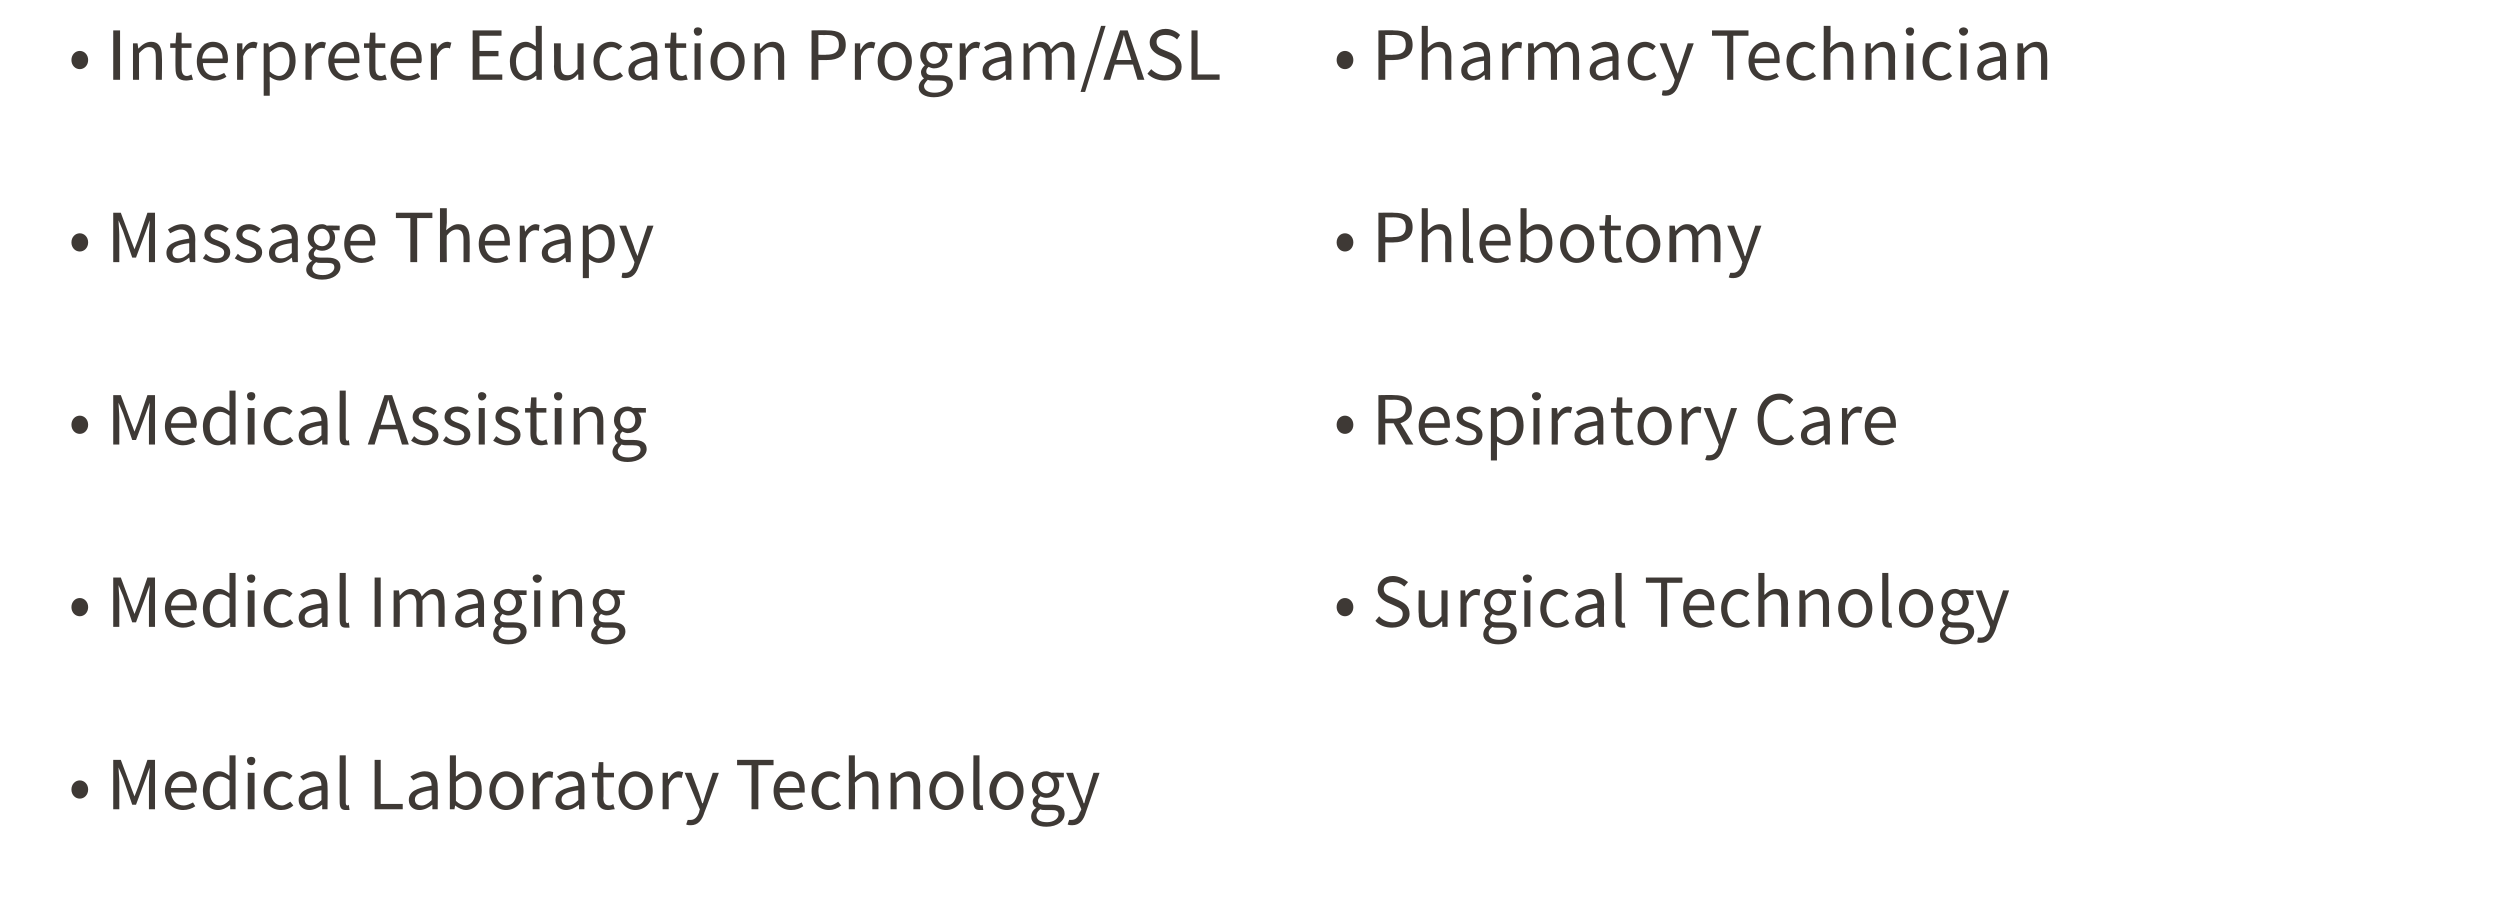 <?xml version="1.0" standalone="no"?><!DOCTYPE svg PUBLIC "-//W3C//DTD SVG 1.1//EN" "http://www.w3.org/Graphics/SVG/1.1/DTD/svg11.dtd"><svg xmlns="http://www.w3.org/2000/svg" version="1.1" width="329px" height="118.5px" viewBox="0 -3 329 118.5" style="top:-3px"><desc>• Interpreter Education Program/ASL • Massage Therapy • Medical Assisting • Medical Imaging • Medical Laboratory Tech...</desc><defs/><g id="Group2235"><path d="m175.9 76.9c0-.7.5-1.2 1.1-1.2c.6 0 1.1.5 1.1 1.2c0 .7-.5 1.2-1.1 1.2c-.6 0-1.1-.5-1.1-1.2zm5.6 1.2c.4.5 1.1.8 1.8.8c.8 0 1.3-.4 1.3-1.1c0-.6-.4-.8-1.1-1.1l-.9-.4c-.6-.3-1.3-.8-1.3-1.7c0-1 .8-1.8 2-1.8c.8 0 1.5.4 2 .8l-.5.6c-.4-.4-.9-.6-1.5-.6c-.7 0-1.2.3-1.2.9c0 .7.6.9 1.1 1.1l.9.4c.8.4 1.4.8 1.4 1.8c0 1-.9 1.8-2.3 1.8c-.9 0-1.7-.3-2.2-.9l.5-.6zm5.2-3.4h.8s-.02 2.93 0 2.9c0 .9.2 1.3.9 1.3c.5 0 .8-.2 1.3-.8c-.01.01 0-3.4 0-3.4h.8v4.8h-.7v-.7s-.06-.04-.1 0c-.4.5-.9.8-1.6.8c-1 0-1.4-.6-1.4-1.9c-.05.04 0-3 0-3zm5.5 0h.6l.1.8s.04.04 0 0c.4-.6.9-1 1.4-1c.2 0 .4.1.5.1l-.1.8c-.2-.1-.3-.1-.5-.1c-.4 0-.9.3-1.2 1.1c-.02 0 0 3.1 0 3.1h-.8v-4.8zm5.1 6.5c.9 0 1.5-.5 1.5-1c0-.5-.3-.6-1-.6h-.8c-.2 0-.4 0-.6-.1c-.4.3-.5.6-.5.8c0 .6.5.9 1.4.9zm-1.4-1.9c-.3-.1-.5-.4-.5-.8c0-.4.3-.7.6-.9c-.4-.3-.7-.7-.7-1.3c0-1.1.9-1.8 1.9-1.8c.2 0 .5.1.7.2c-.04-.04 1.6 0 1.6 0v.6h-1c.3.2.4.6.4 1c0 1-.7 1.7-1.7 1.7c-.3 0-.5-.1-.8-.2c-.1.2-.3.3-.3.6c0 .3.2.5.9.5h.9c1.2 0 1.7.4 1.7 1.2c0 .9-.9 1.7-2.4 1.7c-1.2 0-2-.5-2-1.3c0-.5.2-.9.7-1.2zm2.3-3c0-.7-.5-1.2-1-1.2c-.6 0-1.1.5-1.1 1.2c0 .7.5 1.1 1.1 1.1c.5 0 1-.4 1-1.1zm2.2-3.2c0-.3.3-.5.6-.5c.3 0 .6.2.6.5c0 .3-.3.6-.6.6c-.3 0-.6-.3-.6-.6zm.2 1.6h.8v4.8h-.8v-4.8zm4.4-.2c.6 0 1.1.3 1.4.6l-.4.5c-.3-.2-.6-.4-1-.4c-.8 0-1.5.8-1.5 1.9c0 1.1.6 1.9 1.5 1.9c.5 0 .9-.3 1.2-.5l.3.5c-.4.4-1 .6-1.6.6c-1.2 0-2.2-.9-2.2-2.5c0-1.6 1.1-2.6 2.3-2.6zm5.2 1.9c0-.6-.2-1.2-1-1.2c-.5 0-1 .3-1.4.5l-.3-.5c.4-.3 1.1-.7 1.9-.7c1.2 0 1.7.8 1.7 2c-.04.04 0 3 0 3h-.7l-.1-.6s-.01.04 0 0c-.5.4-1 .7-1.6.7c-.8 0-1.4-.5-1.4-1.3c0-1.1.9-1.6 2.9-1.9zm-1.3 2.6c.5 0 .9-.2 1.3-.7V77c-1.6.2-2.1.6-2.1 1.2c0 .6.3.8.8.8zm3.7-6.6h.8s.03 6.2 0 6.2c0 .3.1.4.3.4l.1-.1l.1.7h-.4c-.6 0-.9-.3-.9-1.1c.01.04 0-6.1 0-6.1zm6 1.3h-2v-.7h4.8v.7h-2v5.8h-.8v-5.8zm5 .8c1.3 0 2 .9 2 2.3v.5h-3.3c0 1 .7 1.7 1.6 1.7c.5 0 .8-.2 1.2-.4l.3.5c-.4.3-.9.5-1.6.5c-1.3 0-2.3-.9-2.3-2.5c0-1.6 1-2.6 2.1-2.6zm1.3 2.2c0-1-.5-1.5-1.2-1.5c-.7 0-1.3.5-1.4 1.5h2.6zm3.9-2.2c.6 0 1.1.3 1.4.6l-.4.5c-.3-.2-.6-.4-1-.4c-.9 0-1.5.8-1.5 1.9c0 1.1.6 1.9 1.5 1.9c.5 0 .9-.3 1.1-.5l.4.5c-.4.4-1 .6-1.6.6c-1.3 0-2.2-.9-2.2-2.5c0-1.6 1-2.6 2.3-2.6zm2.6-2.1h.8v1.9s-.03 1.04 0 1c.4-.4.9-.8 1.6-.8c1 0 1.5.7 1.5 1.9c-.03.04 0 3.1 0 3.1h-.9s.05-2.95 0-3c0-.9-.2-1.3-.9-1.3c-.5 0-.8.3-1.3.8v3.5h-.8v-7.1zm5.4 2.3h.7l.1.7s0-.04 0 0c.5-.5 1-.9 1.6-.9c1 0 1.5.7 1.5 1.9v3.1h-.8v-3c0-.9-.3-1.3-.9-1.3c-.5 0-.9.3-1.4.8c.04 0 0 3.5 0 3.5h-.8v-4.8zm7.4-.2c1.2 0 2.2 1 2.2 2.6c0 1.6-1 2.5-2.2 2.5c-1.2 0-2.3-.9-2.3-2.5c0-1.6 1.1-2.6 2.3-2.6zm0 4.5c.8 0 1.4-.8 1.4-1.9c0-1.1-.6-1.9-1.4-1.9c-.9 0-1.4.8-1.4 1.9c0 1.1.5 1.9 1.4 1.9zm3.5-6.6h.8s.03 6.2 0 6.2c0 .3.1.4.3.4l.1-.1l.1.7h-.4c-.6 0-.9-.3-.9-1.1c.01.04 0-6.1 0-6.1zm4.4 2.1c1.2 0 2.3 1 2.3 2.6c0 1.6-1.1 2.5-2.3 2.5c-1.1 0-2.2-.9-2.2-2.5c0-1.6 1.1-2.6 2.2-2.6zm0 4.5c.9 0 1.4-.8 1.4-1.9c0-1.1-.5-1.9-1.4-1.9c-.8 0-1.4.8-1.4 1.9c0 1.1.6 1.9 1.4 1.9zm5.3 2.2c1 0 1.6-.5 1.6-1c0-.5-.4-.6-1-.6h-.8c-.2 0-.5 0-.7-.1c-.3.3-.5.6-.5.8c0 .6.6.9 1.4.9zm-1.4-1.9c-.2-.1-.4-.4-.4-.8c0-.4.3-.7.5-.9c-.3-.3-.6-.7-.6-1.3c0-1.1.8-1.8 1.8-1.8c.3 0 .5.1.7.2c.01-.04 1.7 0 1.7 0v.6h-1c.2.2.4.6.4 1c0 1-.8 1.7-1.8 1.7c-.2 0-.5-.1-.7-.2c-.2.2-.3.3-.3.6c0 .3.2.5.8.5h1c1.1 0 1.7.4 1.7 1.2c0 .9-1 1.7-2.5 1.7c-1.2 0-2-.5-2-1.3c0-.5.3-.9.7-1.2zm2.3-3c0-.7-.4-1.2-1-1.2c-.6 0-1 .5-1 1.2c0 .7.5 1.1 1 1.1c.6 0 1-.4 1-1.1zm2.4 4.6c.5 0 .9-.4 1.1-1l.1-.4l-1.9-4.8h.8s1 2.65 1 2.7c.1.4.3.9.5 1.3c.1-.4.3-.9.4-1.3l.9-2.7h.8s-1.84 5.22-1.8 5.2c-.4 1-.9 1.7-1.9 1.7c-.2 0-.4 0-.5-.1l.1-.6h.4z" stroke="none" fill="#3e3935"/><path d="m175.9 52.9c0-.7.5-1.2 1.1-1.2c.6 0 1.1.5 1.1 1.2c0 .7-.5 1.2-1.1 1.2c-.6 0-1.1-.5-1.1-1.2zm6.4-.8s1.07-.03 1.1 0c1 0 1.6-.4 1.6-1.3c0-.9-.6-1.2-1.6-1.2c-.03.03-1.1 0-1.1 0v2.5zm2.7 3.4l-1.6-2.8h-1.1v2.8h-.9V49s2.09-.04 2.1 0c1.3 0 2.3.4 2.3 1.8c0 1-.6 1.6-1.5 1.9c.01-.04 1.7 2.8 1.7 2.8h-1zm3.9-5c1.2 0 1.9.9 1.9 2.3v.5h-3.3c0 1 .7 1.7 1.6 1.7c.5 0 .9-.2 1.2-.4l.3.5c-.4.3-.9.5-1.6.5c-1.3 0-2.3-.9-2.3-2.5c0-1.6 1-2.6 2.2-2.6zm1.2 2.2c0-1-.5-1.5-1.2-1.5c-.7 0-1.3.5-1.4 1.5h2.6zm1.8 1.7c.4.4.8.6 1.4.6c.7 0 1-.3 1-.8c0-.5-.6-.7-1.1-.9c-.7-.2-1.5-.6-1.5-1.4c0-.8.6-1.4 1.7-1.4c.6 0 1.1.3 1.5.6l-.4.5c-.3-.2-.7-.4-1.1-.4c-.6 0-.9.3-.9.7c0 .4.5.6 1.1.8c.7.3 1.5.6 1.5 1.5c0 .8-.6 1.4-1.8 1.4c-.7 0-1.4-.3-1.8-.6l.4-.6zm5.1 1.5v1.7h-.8v-6.9h.7l.1.5s0 .02 0 0c.4-.3 1-.7 1.5-.7c1.3 0 2 1 2 2.5c0 1.7-1 2.6-2.1 2.6c-.5 0-.9-.2-1.4-.5c.02-.02 0 .8 0 .8zm1.2-.9c.8 0 1.4-.8 1.4-2c0-1.1-.3-1.8-1.3-1.8c-.4 0-.8.3-1.3.7v2.5c.5.4.9.6 1.2.6zm3.4-5.9c0-.3.3-.5.6-.5c.3 0 .6.2.6.5c0 .3-.3.6-.6.6c-.3 0-.6-.3-.6-.6zm.2 1.6h.8v4.8h-.8v-4.8zm2.4 0h.7l.1.8s.01.04 0 0c.3-.6.8-1 1.4-1c.2 0 .3.1.5.1l-.2.8c-.1-.1-.2-.1-.4-.1c-.4 0-.9.3-1.3 1.1c.05 0 0 3.1 0 3.1h-.8v-4.8zm6 1.7c0-.6-.2-1.2-1-1.2c-.6 0-1.1.3-1.5.5l-.3-.5c.5-.3 1.1-.7 1.9-.7c1.2 0 1.7.8 1.7 2v3h-.7v-.6s-.06.04-.1 0c-.4.4-1 .7-1.6.7c-.8 0-1.4-.5-1.4-1.3c0-1.1.9-1.6 3-1.9zm-1.3 2.6c.4 0 .8-.2 1.3-.7V53c-1.6.2-2.2.6-2.2 1.2c0 .6.4.8.9.8zm3.8-3.7h-.7v-.6h.7l.1-1.4h.7v1.4h1.3v.6h-1.3s.03 2.73 0 2.7c0 .6.2 1 .8 1c.1 0 .4-.1.5-.2l.2.7c-.3 0-.6.1-.9.1c-1.1 0-1.4-.6-1.4-1.6v-2.7zm5-.8c1.2 0 2.3 1 2.3 2.6c0 1.6-1.1 2.5-2.3 2.5c-1.2 0-2.2-.9-2.2-2.5c0-1.6 1-2.6 2.2-2.6zm0 4.5c.9 0 1.4-.8 1.4-1.9c0-1.1-.5-1.9-1.4-1.9c-.8 0-1.4.8-1.4 1.9c0 1.1.6 1.9 1.4 1.9zm3.6-4.3h.6l.1.8s.04.04 0 0c.4-.6.9-1 1.4-1c.2 0 .4.1.5.1l-.1.8c-.2-.1-.3-.1-.5-.1c-.4 0-.9.3-1.2 1.1c-.02 0 0 3.1 0 3.1h-.8v-4.8zm3.7 6.2c.5 0 .9-.4 1.1-1c-.04-.01.1-.4.1-.4l-2-4.8h.9s.96 2.65 1 2.7c.1.4.3.9.4 1.3h.1c.1-.4.2-.9.4-1.3c-.02-.05.8-2.7.8-2.7h.8s-1.78 5.22-1.8 5.2c-.3 1-.8 1.7-1.8 1.7c-.2 0-.4 0-.6-.1l.2-.6h.4zm9.2-8.1c.8 0 1.4.4 1.8.8l-.5.6c-.3-.4-.7-.6-1.3-.6c-1.2 0-2.1 1-2.1 2.6c0 1.7.8 2.7 2.1 2.7c.6 0 1.1-.2 1.5-.7l.4.5c-.5.6-1.1.9-1.9.9c-1.7 0-2.9-1.2-2.9-3.4c0-2.1 1.2-3.4 2.9-3.4zm5.8 3.6c0-.6-.2-1.2-1-1.2c-.6 0-1.1.3-1.4.5l-.4-.5c.5-.3 1.2-.7 1.9-.7c1.2 0 1.7.8 1.7 2c.04.04 0 3 0 3h-.6l-.1-.6s-.03.04 0 0c-.5.4-1 .7-1.6.7c-.9 0-1.5-.5-1.5-1.3c0-1.1.9-1.6 3-1.9zm-1.3 2.6c.5 0 .8-.2 1.3-.7V53c-1.6.2-2.2.6-2.2 1.2c0 .6.4.8.9.8zm3.7-4.3h.7v.8s.07.04.1 0c.3-.6.8-1 1.3-1c.3 0 .4.1.6.1l-.2.8c-.2-.1-.3-.1-.5-.1c-.4 0-.9.3-1.2 1.1v3.1h-.8v-4.8zm5.2-.2c1.2 0 1.9.9 1.9 2.3v.5h-3.3c.1 1 .7 1.7 1.6 1.7c.5 0 .9-.2 1.2-.4l.3.5c-.4.3-.9.5-1.6.5c-1.3 0-2.3-.9-2.3-2.5c0-1.6 1.1-2.6 2.2-2.6zm1.2 2.2c0-1-.4-1.5-1.2-1.5c-.7 0-1.3.5-1.4 1.5h2.6z" stroke="none" fill="#3e3935"/><path d="m175.9 28.9c0-.7.5-1.2 1.1-1.2c.6 0 1.1.5 1.1 1.2c0 .7-.5 1.2-1.1 1.2c-.6 0-1.1-.5-1.1-1.2zm5.5-3.9s2.05-.04 2 0c1.5 0 2.5.4 2.5 1.9c0 1.4-1 2-2.5 2c.05.02-1.1 0-1.1 0v2.6h-.9V25zm1.9 3.2c1.2 0 1.7-.4 1.7-1.3c0-1-.5-1.3-1.7-1.3c.04.03-1 0-1 0v2.6s1.04.04 1 0zm3.8-3.8h.8v1.9s-.02 1.04 0 1c.4-.4.9-.8 1.6-.8c1 0 1.5.7 1.5 1.9c-.02.04 0 3.1 0 3.1h-.8s-.04-2.95 0-3c0-.9-.3-1.3-1-1.3c-.5 0-.8.3-1.3.8v3.5h-.8v-7.1zm5.4 0h.8s.05 6.2 0 6.2c0 .3.2.4.3.4c0 0 .1 0 .2-.1l.1.7h-.5c-.6 0-.9-.3-.9-1.1c.03.04 0-6.1 0-6.1zm4.4 2.1c1.2 0 1.9.9 1.9 2.3v.5h-3.3c.1 1 .7 1.7 1.6 1.7c.5 0 .9-.2 1.3-.4l.2.5c-.4.3-.9.5-1.6.5c-1.3 0-2.3-.9-2.3-2.5c0-1.6 1.1-2.6 2.2-2.6zm1.2 2.2c0-1-.4-1.5-1.2-1.5c-.7 0-1.3.5-1.4 1.5h2.6zm2-4.3h.8v1.9s-.03.92 0 .9c.4-.4.9-.7 1.5-.7c1.2 0 1.9 1 1.9 2.5c0 1.7-1 2.6-2.1 2.6c-.4 0-.9-.2-1.4-.6c.03.04 0 0 0 0l-.1.5h-.6v-7.1zm2 6.6c.8 0 1.4-.8 1.4-2c0-1.1-.4-1.8-1.3-1.8c-.4 0-.9.3-1.3.7v2.5c.4.4.9.6 1.2.6zm5.4-4.5c1.2 0 2.3 1 2.3 2.6c0 1.6-1.1 2.5-2.3 2.5c-1.2 0-2.2-.9-2.2-2.5c0-1.6 1-2.6 2.2-2.6zm0 4.5c.8 0 1.4-.8 1.4-1.9c0-1.1-.6-1.9-1.4-1.9c-.8 0-1.4.8-1.4 1.9c0 1.1.6 1.9 1.4 1.9zm3.7-3.7h-.7v-.6h.7l.1-1.4h.7v1.4h1.3v.6H212v2.7c0 .6.2 1 .8 1c.1 0 .3-.1.5-.2l.2.7c-.3 0-.6.1-.9.1c-1.1 0-1.4-.6-1.4-1.6c-.02.02 0-2.7 0-2.7zm5-.8c1.2 0 2.3 1 2.3 2.6c0 1.6-1.1 2.5-2.3 2.5c-1.2 0-2.2-.9-2.2-2.5c0-1.6 1-2.6 2.2-2.6zm0 4.5c.8 0 1.4-.8 1.4-1.9c0-1.1-.6-1.9-1.4-1.9c-.8 0-1.4.8-1.4 1.9c0 1.1.6 1.9 1.4 1.9zm3.5-4.3h.7l.1.7s.02-.04 0 0c.4-.5.9-.9 1.5-.9c.8 0 1.2.4 1.4 1c.5-.6 1-1 1.6-1c1 0 1.4.7 1.4 1.9c.05.04 0 3.1 0 3.1h-.8s.03-2.95 0-3c0-.9-.3-1.3-.9-1.3c-.4 0-.7.3-1.2.8v3.5h-.8v-3c0-.9-.3-1.3-.9-1.3c-.4 0-.8.3-1.2.8c-.04 0 0 3.5 0 3.5h-.9v-4.8zm8.4 6.2c.5 0 .9-.4 1.1-1c-.03-.01.1-.4.1-.4l-2-4.8h.9s.97 2.65 1 2.7c.1.4.3.9.4 1.3h.1c.1-.4.3-.9.4-1.3c-.01-.05.9-2.7.9-2.7h.8s-1.87 5.22-1.9 5.2c-.3 1-.8 1.7-1.8 1.7c-.2 0-.4 0-.6-.1l.2-.6h.4z" stroke="none" fill="#3e3935"/><path d="m175.9 4.9c0-.7.5-1.2 1.1-1.2c.6 0 1.1.5 1.1 1.2c0 .7-.5 1.2-1.1 1.2c-.6 0-1.1-.5-1.1-1.2zm5.5-3.9s2.05-.04 2 0c1.5 0 2.5.4 2.5 1.9c0 1.4-1 2-2.5 2c.05.02-1.1 0-1.1 0v2.6h-.9V1zm1.9 3.2c1.2 0 1.7-.4 1.7-1.3c0-1-.5-1.3-1.7-1.3c.04.03-1 0-1 0v2.6s1.04.04 1 0zm3.8-3.8h.8v1.9s-.02 1.04 0 1c.4-.4.9-.8 1.6-.8c1 0 1.5.7 1.5 1.9c-.02.04 0 3.1 0 3.1h-.8s-.04-2.95 0-3c0-.9-.3-1.3-1-1.3c-.5 0-.8.3-1.3.8v3.5h-.8V.4zm8.2 4c0-.6-.2-1.2-1-1.2c-.6 0-1.1.3-1.5.5l-.3-.5c.4-.3 1.1-.7 1.9-.7c1.2 0 1.7.8 1.7 2v3h-.7v-.6s-.07.04-.1 0c-.4.4-1 .7-1.6.7c-.8 0-1.4-.5-1.4-1.3c0-1.1.9-1.6 3-1.9zM193.9 7c.5 0 .9-.2 1.4-.7V5c-1.7.2-2.2.6-2.2 1.2c0 .6.4.8.8.8zm3.8-4.3h.6l.1.8s.03.04 0 0c.4-.6.9-1 1.4-1c.2 0 .4.1.5.1l-.1.8c-.2-.1-.3-.1-.5-.1c-.4 0-.9.3-1.2 1.1c-.03 0 0 3.1 0 3.1h-.8V2.7zm3.4 0h.7l.1.7s0-.04 0 0c.4-.5.9-.9 1.5-.9c.8 0 1.1.4 1.3 1c.6-.6 1.1-1 1.6-1c1 0 1.5.7 1.5 1.9c.03.04 0 3.1 0 3.1h-.8v-3c0-.9-.3-1.3-.9-1.3c-.4 0-.8.3-1.2.8v3.5h-.8s-.03-2.95 0-3c0-.9-.3-1.3-.9-1.3c-.4 0-.8.3-1.3.8c.04 0 0 3.5 0 3.5h-.8V2.7zm11.1 1.7c0-.6-.3-1.2-1-1.2c-.6 0-1.1.3-1.5.5l-.3-.5c.4-.3 1.1-.7 1.9-.7c1.2 0 1.7.8 1.7 2c-.02.04 0 3 0 3h-.7l-.1-.6s.01.04 0 0c-.5.4-1 .7-1.6.7c-.8 0-1.4-.5-1.4-1.3c0-1.1.9-1.6 3-1.9zM210.8 7c.5 0 .9-.2 1.4-.7V5c-1.7.2-2.2.6-2.2 1.2c0 .6.3.8.8.8zm5.7-4.5c.6 0 1.1.3 1.4.6l-.4.5c-.3-.2-.6-.4-1-.4c-.8 0-1.5.8-1.5 1.9c0 1.1.6 1.9 1.5 1.9c.5 0 .9-.3 1.2-.5l.3.5c-.4.4-1 .6-1.6.6c-1.2 0-2.2-.9-2.2-2.5c0-1.6 1.1-2.6 2.3-2.6zm2.7 6.4c.5 0 .9-.4 1.1-1c-.01-.01.1-.4.1-.4l-2-4.8h.9l1 2.7c.1.4.3.9.5 1.3c.1-.4.3-.9.4-1.3l.9-2.7h.8s-1.85 5.22-1.9 5.2c-.3 1-.8 1.7-1.8 1.7c-.2 0-.4 0-.5-.1l.1-.6h.4zm8.1-7.2h-2v-.7h4.8v.7h-2v5.8h-.8V1.7zm5 .8c1.2 0 1.9.9 1.9 2.3v.5h-3.3c.1 1 .7 1.7 1.7 1.7c.4 0 .8-.2 1.2-.4l.3.5c-.5.3-1 .5-1.6.5c-1.3 0-2.4-.9-2.4-2.5c0-1.6 1.1-2.6 2.2-2.6zm1.2 2.2c0-1-.4-1.5-1.2-1.5c-.7 0-1.3.5-1.4 1.5h2.6zm4-2.2c.6 0 1 .3 1.4.6l-.4.5c-.3-.2-.6-.4-1-.4c-.9 0-1.5.8-1.5 1.9c0 1.1.6 1.9 1.5 1.9c.4 0 .8-.3 1.1-.5l.4.5c-.5.4-1 .6-1.6.6c-1.3 0-2.3-.9-2.3-2.5c0-1.6 1.1-2.6 2.4-2.6zM240 .4h.9v1.9s-.07 1.04-.1 1c.5-.4 1-.8 1.6-.8c1.1 0 1.5.7 1.5 1.9c.03.04 0 3.1 0 3.1h-.8v-3c0-.9-.3-1.3-.9-1.3c-.5 0-.9.3-1.3.8c-.04 0 0 3.5 0 3.5h-.9V.4zm5.5 2.3h.7v.7s.06-.04.1 0c.4-.5.9-.9 1.6-.9c1 0 1.5.7 1.5 1.9c-.03.04 0 3.1 0 3.1h-.9s.05-2.95 0-3c0-.9-.2-1.3-.9-1.3c-.5 0-.8.3-1.3.8v3.5h-.8V2.7zm5.3-1.6c0-.3.2-.5.6-.5c.3 0 .5.2.5.5c0 .3-.2.6-.5.6c-.4 0-.6-.3-.6-.6zm.1 1.6h.9v4.8h-.9V2.7zm4.5-.2c.6 0 1.1.3 1.4.6l-.4.5c-.3-.2-.6-.4-1-.4c-.9 0-1.5.8-1.5 1.9c0 1.1.6 1.9 1.5 1.9c.5 0 .8-.3 1.1-.5l.4.5c-.4.4-1 .6-1.6.6c-1.3 0-2.3-.9-2.3-2.5c0-1.6 1.1-2.6 2.4-2.6zm2.4-1.4c0-.3.3-.5.6-.5c.3 0 .6.2.6.5c0 .3-.3.6-.6.6c-.3 0-.6-.3-.6-.6zm.2 1.6h.8v4.8h-.8V2.7zm5.2 1.7c0-.6-.2-1.2-1-1.2c-.6 0-1.1.3-1.5.5l-.3-.5c.4-.3 1.1-.7 1.9-.7c1.2 0 1.7.8 1.7 2v3h-.7l-.1-.6s.03.04 0 0c-.4.4-1 .7-1.6.7c-.8 0-1.4-.5-1.4-1.3c0-1.1.9-1.6 3-1.9zM261.8 7c.5 0 .9-.2 1.4-.7V5c-1.7.2-2.2.6-2.2 1.2c0 .6.4.8.8.8zm3.7-4.3h.7l.1.7s.03-.04 0 0c.5-.5 1-.9 1.7-.9c1 0 1.4.7 1.4 1.9c.04.04 0 3.1 0 3.1h-.8s.02-2.95 0-3c0-.9-.3-1.3-.9-1.3c-.5 0-.8.3-1.3.8c-.03 0 0 3.5 0 3.5h-.9V2.7z" stroke="none" fill="#3e3935"/></g><g id="Group2230"><path d="m9.4 100.9c0-.7.5-1.2 1.1-1.2c.6 0 1.1.5 1.1 1.2c0 .7-.5 1.2-1.1 1.2c-.6 0-1.1-.5-1.1-1.2zm5.5-3.9h1l1.3 3.5l.5 1.3l.5-1.3l1.2-3.5h1v6.5h-.8s.01-3.59 0-3.6c0-.6.1-1.4.1-1.9c.02-.03 0 0 0 0l-.5 1.4l-1.3 3.5h-.5l-1.2-3.5l-.6-1.4s0-.03 0 0c0 .5.1 1.3.1 1.9v3.6h-.8V97zm9 1.5c1.3 0 2 .9 2 2.3c0 .2-.1.3-.1.5h-3.3c.1 1 .7 1.7 1.7 1.7c.4 0 .8-.2 1.2-.4l.3.5c-.4.3-1 .5-1.6.5c-1.3 0-2.4-.9-2.4-2.5c0-1.6 1.1-2.6 2.2-2.6zm1.2 2.2c0-1-.4-1.5-1.2-1.5c-.6 0-1.3.5-1.4 1.5h2.6zm3.7-2.2c.6 0 1 .3 1.4.6v-2.7h.8v7.1h-.7v-.5s-.08-.05-.1 0c-.4.3-.9.6-1.5.6c-1.2 0-2-.9-2-2.5c0-1.6 1-2.6 2.1-2.6zm.1 4.5c.5 0 .9-.3 1.3-.7v-2.6c-.4-.3-.8-.5-1.2-.5c-.8 0-1.4.8-1.4 1.9c0 1.2.5 1.9 1.3 1.9zm3.6-5.9c0-.3.2-.5.6-.5c.3 0 .5.2.5.5c0 .3-.2.6-.5.6c-.4 0-.6-.3-.6-.6zm.1 1.6h.9v4.8h-.9v-4.8zm4.5-.2c.6 0 1.1.3 1.4.6l-.4.5c-.3-.2-.6-.4-1-.4c-.9 0-1.5.8-1.5 1.9c0 1.1.6 1.9 1.5 1.9c.4 0 .8-.3 1.1-.5l.4.5c-.4.4-1 .6-1.6.6c-1.3 0-2.3-.9-2.3-2.5c0-1.6 1.1-2.6 2.4-2.6zm5.2 1.9c0-.6-.2-1.2-1-1.2c-.6 0-1.1.3-1.4.5l-.4-.5c.5-.3 1.2-.7 1.9-.7c1.2 0 1.7.8 1.7 2c.03.04 0 3 0 3h-.7v-.6s-.04.04 0 0c-.5.4-1.1.7-1.7.7c-.8 0-1.4-.5-1.4-1.3c0-1.1.9-1.6 3-1.9zM41 103c.4 0 .8-.2 1.3-.7V101c-1.6.2-2.2.6-2.2 1.2c0 .6.4.8.9.8zm3.7-6.6h.8v6.2c0 .3.1.4.2.4c.1 0 .1 0 .2-.1l.1.7h-.5c-.6 0-.8-.3-.8-1.1c-.02.04 0-6.1 0-6.1zm4.6.6h.8v5.8h2.9v.7h-3.7V97zm7.5 3.4c0-.6-.2-1.2-1-1.2c-.6 0-1.1.3-1.4.5l-.4-.5c.5-.3 1.2-.7 1.9-.7c1.2 0 1.7.8 1.7 2c.03.04 0 3 0 3h-.7v-.6s-.04.04 0 0c-.5.4-1.1.7-1.7.7c-.8 0-1.4-.5-1.4-1.3c0-1.1.9-1.6 3-1.9zm-1.3 2.6c.4 0 .8-.2 1.3-.7V101c-1.6.2-2.2.6-2.2 1.2c0 .6.4.8.9.8zm3.7-6.6h.8v1.9s-.02.92 0 .9c.4-.4 1-.7 1.5-.7c1.3 0 1.9 1 1.9 2.5c0 1.7-1 2.6-2.1 2.6c-.4 0-.9-.2-1.4-.6c.04.04 0 0 0 0l-.1.5h-.6v-7.1zm2 6.6c.8 0 1.4-.8 1.4-2c0-1.1-.4-1.8-1.3-1.8c-.4 0-.8.3-1.3.7v2.5c.4.4.9.6 1.2.6zm5.4-4.5c1.2 0 2.3 1 2.3 2.6c0 1.6-1.1 2.5-2.3 2.5c-1.2 0-2.2-.9-2.2-2.5c0-1.6 1-2.6 2.2-2.6zm0 4.5c.9 0 1.4-.8 1.4-1.9c0-1.1-.5-1.9-1.4-1.9c-.8 0-1.4.8-1.4 1.9c0 1.1.6 1.9 1.4 1.9zm3.5-4.3h.7l.1.8s.03.04 0 0c.4-.6.9-1 1.4-1c.2 0 .4.1.5.1l-.1.8c-.2-.1-.3-.1-.5-.1c-.4 0-.9.3-1.2 1.1c-.03 0 0 3.1 0 3.1h-.9v-4.8zm6 1.7c0-.6-.2-1.2-1-1.2c-.6 0-1.1.3-1.4.5l-.4-.5c.5-.3 1.2-.7 1.9-.7c1.2 0 1.7.8 1.7 2c.03.04 0 3 0 3h-.7v-.6s-.04.04 0 0c-.5.4-1.1.7-1.7.7c-.8 0-1.4-.5-1.4-1.3c0-1.1.9-1.6 3-1.9zm-1.3 2.6c.4 0 .8-.2 1.3-.7V101c-1.6.2-2.2.6-2.2 1.2c0 .6.4.8.9.8zm3.8-3.7h-.7v-.6h.8l.1-1.4h.6v1.4h1.4v.6h-1.4s.05 2.73 0 2.7c0 .6.2 1 .8 1c.2 0 .4-.1.5-.2l.2.7c-.3 0-.6.1-.9.1c-1 0-1.4-.6-1.4-1.6c.02.02 0-2.7 0-2.7zm5-.8c1.2 0 2.3 1 2.3 2.6c0 1.6-1.1 2.5-2.3 2.5c-1.1 0-2.2-.9-2.2-2.5c0-1.6 1.1-2.6 2.2-2.6zm0 4.5c.9 0 1.4-.8 1.4-1.9c0-1.1-.5-1.9-1.4-1.9c-.8 0-1.4.8-1.4 1.9c0 1.1.6 1.9 1.4 1.9zm3.6-4.3h.7v.8s.06.04.1 0c.3-.6.8-1 1.3-1c.2 0 .4.1.6.1l-.2.8c-.2-.1-.3-.1-.5-.1c-.4 0-.9.3-1.2 1.1v3.1h-.8v-4.8zm3.7 6.2c.5 0 .9-.4 1.1-1c-.02-.01.1-.4.1-.4l-2-4.8h.9l1 2.7c.1.4.3.9.4 1.3h.1c.1-.4.3-.9.4-1.3c0-.05.9-2.7.9-2.7h.8s-1.86 5.22-1.9 5.2c-.3 1-.8 1.7-1.8 1.7c-.2 0-.4 0-.6-.1l.2-.6h.4zm8-7.2H97v-.7h4.8v.7h-2v5.8h-.9v-5.8zm5.1.8c1.2 0 1.9.9 1.9 2.3v.5h-3.3c.1 1 .7 1.7 1.6 1.7c.5 0 .9-.2 1.3-.4l.2.5c-.4.3-.9.5-1.6.5c-1.3 0-2.3-.9-2.3-2.5c0-1.6 1.1-2.6 2.2-2.6zm1.2 2.2c0-1-.4-1.5-1.2-1.5c-.7 0-1.3.5-1.4 1.5h2.6zm3.9-2.2c.7 0 1.1.3 1.5.6l-.4.5c-.3-.2-.6-.4-1-.4c-.9 0-1.5.8-1.5 1.9c0 1.1.6 1.9 1.5 1.9c.4 0 .8-.3 1.1-.5l.4.5c-.5.4-1 .6-1.6.6c-1.3 0-2.3-.9-2.3-2.5c0-1.6 1.1-2.6 2.3-2.6zm2.6-2.1h.8v1.9s.02 1.04 0 1c.5-.4 1-.8 1.6-.8c1.1 0 1.5.7 1.5 1.9c.02.04 0 3.1 0 3.1h-.8v-3c0-.9-.3-1.3-.9-1.3c-.5 0-.9.3-1.4.8c.05 0 0 3.5 0 3.5h-.8v-7.1zm5.5 2.3h.6l.1.7s.05-.04 0 0c.5-.5 1-.9 1.7-.9c1 0 1.5.7 1.5 1.9c-.04.04 0 3.1 0 3.1h-.9s.04-2.95 0-3c0-.9-.2-1.3-.9-1.3c-.5 0-.8.3-1.3.8v3.5h-.8v-4.8zm7.3-.2c1.2 0 2.3 1 2.3 2.6c0 1.6-1.1 2.5-2.3 2.5c-1.2 0-2.2-.9-2.2-2.5c0-1.6 1-2.6 2.2-2.6zm0 4.5c.9 0 1.4-.8 1.4-1.9c0-1.1-.5-1.9-1.4-1.9c-.8 0-1.4.8-1.4 1.9c0 1.1.6 1.9 1.4 1.9zm3.6-6.6h.8s-.02 6.2 0 6.2c0 .3.1.4.2.4c.1 0 .1 0 .2-.1l.1.7h-.5c-.6 0-.8-.3-.8-1.1c-.04.04 0-6.1 0-6.1zm4.4 2.1c1.2 0 2.2 1 2.2 2.6c0 1.6-1 2.5-2.2 2.5c-1.2 0-2.3-.9-2.3-2.5c0-1.6 1.1-2.6 2.3-2.6zm0 4.5c.8 0 1.4-.8 1.4-1.9c0-1.1-.6-1.9-1.4-1.9c-.8 0-1.4.8-1.4 1.9c0 1.1.6 1.9 1.4 1.9zm5.3 2.2c.9 0 1.5-.5 1.5-1c0-.5-.3-.6-1-.6h-.8c-.2 0-.4 0-.6-.1c-.4.3-.5.6-.5.8c0 .6.5.9 1.4.9zm-1.4-1.9c-.3-.1-.5-.4-.5-.8c0-.4.3-.7.6-.9c-.4-.3-.7-.7-.7-1.3c0-1.1.9-1.8 1.9-1.8c.2 0 .5.1.7.2c-.04-.04 1.6 0 1.6 0v.6h-1c.3.2.4.6.4 1c0 1-.7 1.7-1.7 1.7c-.3 0-.5-.1-.8-.2c-.1.2-.3.3-.3.6c0 .3.2.5.9.5h.9c1.2 0 1.7.4 1.7 1.2c0 .9-.9 1.7-2.4 1.7c-1.2 0-2-.5-2-1.3c0-.5.2-.9.7-1.2zm2.3-3c0-.7-.5-1.2-1-1.2c-.6 0-1.1.5-1.1 1.2c0 .7.5 1.1 1.1 1.1c.5 0 1-.4 1-1.1zm2.3 4.6c.6 0 .9-.4 1.1-1c.05-.01.2-.4.2-.4l-2-4.8h.9s.95 2.65.9 2.7c.2.4.4.9.5 1.3h.1c.1-.4.2-.9.4-1.3c-.03-.05.8-2.7.8-2.7h.8s-1.79 5.22-1.8 5.2c-.3 1-.8 1.7-1.8 1.7c-.2 0-.4 0-.6-.1l.2-.6h.3z" stroke="none" fill="#3e3935"/><path d="m9.4 76.9c0-.7.5-1.2 1.1-1.2c.6 0 1.1.5 1.1 1.2c0 .7-.5 1.2-1.1 1.2c-.6 0-1.1-.5-1.1-1.2zm5.5-3.9h1l1.3 3.5l.5 1.3l.5-1.3l1.2-3.5h1v6.5h-.8s.01-3.59 0-3.6c0-.6.1-1.4.1-1.9c.02-.03 0 0 0 0l-.5 1.4l-1.3 3.5h-.5l-1.2-3.5l-.6-1.4s0-.03 0 0c0 .5.1 1.3.1 1.9v3.6h-.8V73zm9 1.5c1.3 0 2 .9 2 2.3c0 .2-.1.3-.1.5h-3.3c.1 1 .7 1.7 1.7 1.7c.4 0 .8-.2 1.2-.4l.3.5c-.4.3-1 .5-1.6.5c-1.3 0-2.4-.9-2.4-2.5c0-1.6 1.1-2.6 2.2-2.6zm1.2 2.2c0-1-.4-1.5-1.2-1.5c-.6 0-1.3.5-1.4 1.5h2.6zm3.7-2.2c.6 0 1 .3 1.4.6v-2.7h.8v7.1h-.7v-.5s-.08-.05-.1 0c-.4.3-.9.6-1.5.6c-1.2 0-2-.9-2-2.5c0-1.6 1-2.6 2.1-2.6zm.1 4.5c.5 0 .9-.3 1.3-.7v-2.6c-.4-.3-.8-.5-1.2-.5c-.8 0-1.4.8-1.4 1.9c0 1.2.5 1.9 1.3 1.9zm3.6-5.9c0-.3.2-.5.6-.5c.3 0 .5.2.5.5c0 .3-.2.6-.5.6c-.4 0-.6-.3-.6-.6zm.1 1.6h.9v4.8h-.9v-4.8zm4.5-.2c.6 0 1.1.3 1.4.6l-.4.5c-.3-.2-.6-.4-1-.4c-.9 0-1.5.8-1.5 1.9c0 1.1.6 1.9 1.5 1.9c.4 0 .8-.3 1.1-.5l.4.5c-.4.4-1 .6-1.6.6c-1.3 0-2.3-.9-2.3-2.5c0-1.6 1.1-2.6 2.4-2.6zm5.2 1.9c0-.6-.2-1.2-1-1.2c-.6 0-1.1.3-1.4.5l-.4-.5c.5-.3 1.2-.7 1.9-.7c1.2 0 1.7.8 1.7 2c.03.04 0 3 0 3h-.7v-.6s-.04.04 0 0c-.5.4-1.1.7-1.7.7c-.8 0-1.4-.5-1.4-1.3c0-1.1.9-1.6 3-1.9zM41 79c.4 0 .8-.2 1.3-.7V77c-1.6.2-2.2.6-2.2 1.2c0 .6.4.8.9.8zm3.7-6.6h.8v6.2c0 .3.1.4.2.4c.1 0 .1 0 .2-.1l.1.7h-.5c-.6 0-.8-.3-.8-1.1c-.02.04 0-6.1 0-6.1zm4.6.6h.8v6.5h-.8V73zm2.5 1.7h.7l.1.7s.01-.04 0 0c.4-.5.9-.9 1.5-.9c.8 0 1.2.4 1.4 1c.5-.6 1-1 1.6-1c1 0 1.4.7 1.4 1.9c.04.04 0 3.1 0 3.1h-.8s.02-2.95 0-3c0-.9-.3-1.3-.9-1.3c-.4 0-.8.3-1.2.8v3.5h-.8s-.02-2.95 0-3c0-.9-.3-1.3-.9-1.3c-.4 0-.8.3-1.3.8c.05 0 0 3.5 0 3.5h-.8v-4.8zm11.1 1.7c0-.6-.2-1.2-1-1.2c-.6 0-1.1.3-1.5.5l-.3-.5c.4-.3 1.1-.7 1.9-.7c1.2 0 1.7.8 1.7 2v3h-.7l-.1-.6s.02.04 0 0c-.5.4-1 .7-1.6.7c-.8 0-1.4-.5-1.4-1.3c0-1.1.9-1.6 3-1.9zM61.5 79c.5 0 .9-.2 1.4-.7V77c-1.7.2-2.2.6-2.2 1.2c0 .6.4.8.8.8zm5.5 2.2c.9 0 1.5-.5 1.5-1c0-.5-.3-.6-.9-.6h-.9c-.2 0-.4 0-.6-.1c-.4.3-.5.6-.5.8c0 .6.5.9 1.4.9zm-1.4-1.9c-.3-.1-.5-.4-.5-.8c0-.4.3-.7.6-.9c-.3-.3-.7-.7-.7-1.3c0-1.1.9-1.8 1.9-1.8c.2 0 .5.1.7.2c-.03-.04 1.7 0 1.7 0v.6h-1c.2.2.4.6.4 1c0 1-.8 1.7-1.8 1.7c-.3 0-.5-.1-.8-.2c-.1.2-.3.3-.3.6c0 .3.2.5.9.5h.9c1.2 0 1.7.4 1.7 1.2c0 .9-.9 1.7-2.4 1.7c-1.2 0-2-.5-2-1.3c0-.5.2-.9.7-1.2zm2.3-3c0-.7-.5-1.2-1-1.2c-.6 0-1.1.5-1.1 1.2c0 .7.5 1.1 1.1 1.1c.5 0 1-.4 1-1.1zm2.2-3.2c0-.3.3-.5.6-.5c.3 0 .6.2.6.5c0 .3-.3.6-.6.6c-.3 0-.6-.3-.6-.6zm.2 1.6h.8v4.8h-.8v-4.8zm2.4 0h.7l.1.7s.02-.04 0 0c.5-.5 1-.9 1.6-.9c1.1 0 1.5.7 1.5 1.9c.03.04 0 3.1 0 3.1h-.8v-3c0-.9-.3-1.3-.9-1.3c-.5 0-.9.3-1.3.8c-.04 0 0 3.5 0 3.5h-.9v-4.8zm7.3 6.5c.9 0 1.5-.5 1.5-1c0-.5-.3-.6-1-.6h-.8c-.2 0-.4 0-.6-.1c-.4.3-.5.6-.5.8c0 .6.5.9 1.4.9zm-1.5-1.9c-.2-.1-.4-.4-.4-.8c0-.4.3-.7.5-.9c-.3-.3-.6-.7-.6-1.3c0-1.1.9-1.8 1.8-1.8c.3 0 .6.1.7.2c.04-.04 1.7 0 1.7 0v.6h-1c.3.2.4.6.4 1c0 1-.8 1.7-1.8 1.7c-.2 0-.5-.1-.7-.2c-.2.2-.3.3-.3.6c0 .3.2.5.9.5h.9c1.1 0 1.7.4 1.7 1.2c0 .9-.9 1.7-2.5 1.7c-1.1 0-2-.5-2-1.3c0-.5.3-.9.7-1.2zm2.4-3c0-.7-.5-1.2-1.1-1.2c-.5 0-1 .5-1 1.2c0 .7.5 1.1 1 1.1c.6 0 1.1-.4 1.1-1.1z" stroke="none" fill="#3e3935"/><path d="m9.4 52.9c0-.7.5-1.2 1.1-1.2c.6 0 1.1.5 1.1 1.2c0 .7-.5 1.2-1.1 1.2c-.6 0-1.1-.5-1.1-1.2zm5.5-3.9h1l1.3 3.5l.5 1.3l.5-1.3l1.2-3.5h1v6.5h-.8s.01-3.59 0-3.6c0-.6.1-1.4.1-1.9c.02-.03 0 0 0 0l-.5 1.4l-1.3 3.5h-.5l-1.2-3.5l-.6-1.4s0-.03 0 0c0 .5.1 1.3.1 1.9v3.6h-.8V49zm9 1.5c1.3 0 2 .9 2 2.3c0 .2-.1.3-.1.5h-3.3c.1 1 .7 1.7 1.7 1.7c.4 0 .8-.2 1.2-.4l.3.5c-.4.3-1 .5-1.6.5c-1.3 0-2.4-.9-2.4-2.5c0-1.6 1.1-2.6 2.2-2.6zm1.2 2.2c0-1-.4-1.5-1.2-1.5c-.6 0-1.3.5-1.4 1.5h2.6zm3.7-2.2c.6 0 1 .3 1.4.6v-2.7h.8v7.1h-.7v-.5s-.08-.05-.1 0c-.4.3-.9.6-1.5.6c-1.2 0-2-.9-2-2.5c0-1.6 1-2.6 2.1-2.6zm.1 4.5c.5 0 .9-.3 1.3-.7v-2.6c-.4-.3-.8-.5-1.2-.5c-.8 0-1.4.8-1.4 1.9c0 1.2.5 1.9 1.3 1.9zm3.6-5.9c0-.3.2-.5.6-.5c.3 0 .5.2.5.5c0 .3-.2.6-.5.6c-.4 0-.6-.3-.6-.6zm.1 1.6h.9v4.8h-.9v-4.8zm4.5-.2c.6 0 1.1.3 1.4.6l-.4.5c-.3-.2-.6-.4-1-.4c-.9 0-1.5.8-1.5 1.9c0 1.1.6 1.9 1.5 1.9c.4 0 .8-.3 1.1-.5l.4.5c-.4.4-1 .6-1.6.6c-1.3 0-2.3-.9-2.3-2.5c0-1.6 1.1-2.6 2.4-2.6zm5.2 1.9c0-.6-.2-1.2-1-1.2c-.6 0-1.1.3-1.4.5l-.4-.5c.5-.3 1.2-.7 1.9-.7c1.2 0 1.7.8 1.7 2c.03.04 0 3 0 3h-.7v-.6s-.04.04 0 0c-.5.4-1.1.7-1.7.7c-.8 0-1.4-.5-1.4-1.3c0-1.1.9-1.6 3-1.9zM41 55c.4 0 .8-.2 1.3-.7V53c-1.6.2-2.2.6-2.2 1.2c0 .6.4.8.9.8zm3.7-6.6h.8v6.2c0 .3.1.4.2.4c.1 0 .1 0 .2-.1l.1.7h-.5c-.6 0-.8-.3-.8-1.1c-.02.04 0-6.1 0-6.1zm7.4 4.5l-.3-1c-.3-.8-.5-1.5-.7-2.3c-.2.8-.4 1.5-.7 2.3c.04-.05-.3 1-.3 1h2zm.2.6h-2.4l-.6 2h-.9l2.2-6.5h1l2.2 6.5h-.9l-.6-2zm2.2.9c.4.4.8.6 1.4.6c.7 0 1-.3 1-.8c0-.5-.6-.7-1.1-.9c-.7-.2-1.5-.6-1.5-1.4c0-.8.6-1.4 1.7-1.4c.6 0 1.1.3 1.5.6l-.4.5c-.3-.2-.7-.4-1.1-.4c-.6 0-.9.3-.9.7c0 .4.5.6 1.1.8c.7.3 1.5.6 1.5 1.5c0 .8-.7 1.4-1.8 1.4c-.7 0-1.4-.3-1.8-.6l.4-.6zm4.2 0c.4.4.8.6 1.4.6c.7 0 1-.3 1-.8c0-.5-.6-.7-1.1-.9c-.7-.2-1.5-.6-1.5-1.4c0-.8.6-1.4 1.7-1.4c.6 0 1.1.3 1.5.6l-.4.5c-.3-.2-.7-.4-1.1-.4c-.6 0-.9.3-.9.7c0 .4.5.6 1.1.8c.7.3 1.5.6 1.5 1.5c0 .8-.7 1.4-1.8 1.4c-.7 0-1.4-.3-1.8-.6l.4-.6zm4.2-5.3c0-.3.2-.5.5-.5c.3 0 .6.2.6.5c0 .3-.3.6-.6.6c-.3 0-.5-.3-.5-.6zm.1 1.6h.8v4.8h-.8v-4.8zm2.3 3.7c.5.4.9.6 1.5.6c.6 0 .9-.3.9-.8c0-.5-.6-.7-1.1-.9c-.7-.2-1.4-.6-1.4-1.4c0-.8.6-1.4 1.6-1.4c.6 0 1.2.3 1.5.6l-.3.5c-.4-.2-.7-.4-1.2-.4c-.6 0-.8.3-.8.7c0 .4.5.6 1 .8c.7.3 1.5.6 1.5 1.5c0 .8-.6 1.4-1.8 1.4c-.7 0-1.3-.3-1.8-.6l.4-.6zm4.5-3.1h-.7v-.6h.7l.1-1.4h.7v1.4h1.3v.6h-1.3s.03 2.73 0 2.7c0 .6.2 1 .8 1c.1 0 .4-.1.5-.2l.2.7c-.3 0-.6.1-.9.1c-1.1 0-1.4-.6-1.4-1.6v-2.7zm3.1-2.2c0-.3.2-.5.6-.5c.3 0 .5.2.5.5c0 .3-.2.6-.5.6c-.4 0-.6-.3-.6-.6zm.1 1.6h.9v4.8h-.9v-4.8zm2.5 0h.7v.7s.08-.04.1 0c.4-.5.9-.9 1.6-.9c1 0 1.5.7 1.5 1.9v3.1h-.8s-.03-2.95 0-3c0-.9-.3-1.3-1-1.3c-.5 0-.8.3-1.3.8c.02 0 0 3.5 0 3.5h-.8v-4.8zm7.2 6.5c1 0 1.6-.5 1.6-1c0-.5-.4-.6-1-.6h-.9c-.1 0-.4 0-.6-.1c-.3.3-.5.6-.5.8c0 .6.5.9 1.4.9zm-1.4-1.9c-.2-.1-.4-.4-.4-.8c0-.4.3-.7.5-.9c-.3-.3-.6-.7-.6-1.3c0-1.1.8-1.8 1.8-1.8c.3 0 .5.1.7.2c0-.04 1.7 0 1.7 0v.6h-1c.2.2.4.6.4 1c0 1-.8 1.7-1.8 1.7c-.2 0-.5-.1-.7-.2c-.2.2-.3.3-.3.6c0 .3.2.5.8.5h1c1.1 0 1.7.4 1.7 1.2c0 .9-1 1.7-2.5 1.7c-1.2 0-2-.5-2-1.3c0-.5.3-.9.7-1.2zm2.3-3c0-.7-.4-1.2-1-1.2c-.6 0-1 .5-1 1.2c0 .7.4 1.1 1 1.1c.6 0 1-.4 1-1.1z" stroke="none" fill="#3e3935"/><path d="m9.4 28.9c0-.7.5-1.2 1.1-1.2c.6 0 1.1.5 1.1 1.2c0 .7-.5 1.2-1.1 1.2c-.6 0-1.1-.5-1.1-1.2zm5.5-3.9h1l1.3 3.5l.5 1.3l.5-1.3l1.2-3.5h1v6.5h-.8s.01-3.59 0-3.6c0-.6.1-1.4.1-1.9c.02-.03 0 0 0 0l-.5 1.4l-1.3 3.5h-.5l-1.2-3.5l-.6-1.4s0-.03 0 0c0 .5.1 1.3.1 1.9v3.6h-.8V25zm10 3.4c0-.6-.3-1.2-1.1-1.2c-.5 0-1 .3-1.4.5l-.3-.5c.4-.3 1.1-.7 1.9-.7c1.2 0 1.7.8 1.7 2c-.03.04 0 3 0 3h-.7l-.1-.6s0 .04 0 0c-.5.4-1 .7-1.6.7c-.8 0-1.4-.5-1.4-1.3c0-1.1.9-1.6 3-1.9zM23.5 31c.5 0 .9-.2 1.4-.7V29c-1.7.2-2.2.6-2.2 1.2c0 .6.3.8.8.8zm3.6-.6c.4.4.8.6 1.4.6c.7 0 1-.3 1-.8c0-.5-.6-.7-1.1-.9c-.7-.2-1.5-.6-1.5-1.4c0-.8.6-1.4 1.7-1.4c.6 0 1.1.3 1.5.6l-.4.5c-.3-.2-.7-.4-1.1-.4c-.6 0-.9.3-.9.7c0 .4.5.6 1.1.8c.7.3 1.5.6 1.5 1.5c0 .8-.7 1.4-1.8 1.4c-.7 0-1.4-.3-1.8-.6l.4-.6zm4.2 0c.4.4.8.6 1.4.6c.6 0 1-.3 1-.8c0-.5-.6-.7-1.1-.9c-.7-.2-1.5-.6-1.5-1.4c0-.8.6-1.4 1.7-1.4c.6 0 1.1.3 1.5.6l-.4.5c-.3-.2-.7-.4-1.1-.4c-.6 0-.9.3-.9.7c0 .4.5.6 1.1.8c.7.3 1.5.6 1.5 1.5c0 .8-.7 1.4-1.8 1.4c-.7 0-1.4-.3-1.8-.6l.4-.6zm7.1-2c0-.6-.3-1.2-1.1-1.2c-.5 0-1 .3-1.4.5l-.3-.5c.4-.3 1.1-.7 1.9-.7c1.2 0 1.7.8 1.7 2c-.03.04 0 3 0 3h-.7l-.1-.6s0 .04 0 0c-.5.4-1 .7-1.6.7c-.8 0-1.4-.5-1.4-1.3c0-1.1.9-1.6 3-1.9zM37 31c.5 0 .9-.2 1.4-.7V29c-1.7.2-2.2.6-2.2 1.2c0 .6.3.8.8.8zm5.5 2.2c.9 0 1.5-.5 1.5-1c0-.5-.3-.6-1-.6h-.8c-.2 0-.4 0-.6-.1c-.4.3-.5.6-.5.8c0 .6.5.9 1.4.9zm-1.4-1.9c-.3-.1-.5-.4-.5-.8c0-.4.3-.7.6-.9c-.4-.3-.7-.7-.7-1.3c0-1.1.9-1.8 1.9-1.8c.2 0 .5.1.6.2c.05-.04 1.7 0 1.7 0v.6h-1c.3.2.4.6.4 1c0 1-.8 1.7-1.7 1.7c-.3 0-.6-.1-.8-.2c-.1.2-.3.3-.3.6c0 .3.2.5.9.5h.9c1.1 0 1.7.4 1.7 1.2c0 .9-.9 1.7-2.4 1.7c-1.2 0-2.1-.5-2.1-1.3c0-.5.3-.9.8-1.2zm2.3-3c0-.7-.5-1.2-1-1.2c-.6 0-1.1.5-1.1 1.2c0 .7.5 1.1 1.1 1.1c.5 0 1-.4 1-1.1zm4-1.8c1.3 0 2 .9 2 2.3c0 .2 0 .3-.1.5h-3.2c0 1 .7 1.7 1.6 1.7c.4 0 .8-.2 1.2-.4l.3.5c-.4.3-1 .5-1.6.5c-1.3 0-2.3-.9-2.3-2.5c0-1.6 1-2.6 2.1-2.6zm1.3 2.2c0-1-.5-1.5-1.2-1.5c-.7 0-1.3.5-1.4 1.5h2.6zm5.3-3h-1.9v-.7h4.8v.7h-2v5.8h-.9v-5.8zm3.9-1.3h.9v1.9s-.07 1.04-.1 1c.5-.4 1-.8 1.6-.8c1.1 0 1.5.7 1.5 1.9c.03.04 0 3.1 0 3.1h-.8v-3c0-.9-.3-1.3-.9-1.3c-.5 0-.9.3-1.3.8c-.04 0 0 3.5 0 3.5h-.9v-7.1zm7.3 2.1c1.2 0 1.9.9 1.9 2.3v.5h-3.3c.1 1 .7 1.7 1.6 1.7c.5 0 .9-.2 1.3-.4l.2.5c-.4.3-.9.5-1.6.5c-1.3 0-2.3-.9-2.3-2.5c0-1.6 1.1-2.6 2.2-2.6zm1.2 2.2c0-1-.4-1.5-1.2-1.5c-.7 0-1.3.5-1.4 1.5h2.6zm2-2h.6l.1.8s.05.04 0 0c.4-.6.9-1 1.4-1c.2 0 .4.1.5.1l-.1.8c-.2-.1-.3-.1-.5-.1c-.4 0-.9.3-1.2 1.1v3.1h-.8v-4.8zm5.9 1.7c0-.6-.2-1.2-1-1.2c-.5 0-1 .3-1.4.5l-.4-.5c.5-.3 1.2-.7 2-.7c1.1 0 1.6.8 1.6 2c.05.04 0 3 0 3h-.6l-.1-.6s-.02.04 0 0c-.5.4-1 .7-1.6.7c-.9 0-1.5-.5-1.5-1.3c0-1.1 1-1.6 3-1.9zM73 31c.5 0 .9-.2 1.3-.7V29c-1.6.2-2.2.6-2.2 1.2c0 .6.4.8.9.8zm4.5.9v1.7h-.8v-6.9h.7v.5s.08.02.1 0c.4-.3 1-.7 1.5-.7c1.3 0 1.9 1 1.9 2.5c0 1.7-.9 2.6-2.1 2.6c-.4 0-.9-.2-1.3-.5v.8zm1.2-.9c.8 0 1.4-.8 1.4-2c0-1.1-.4-1.8-1.3-1.8c-.4 0-.8.3-1.3.7v2.5c.5.4.9.6 1.2.6zm3.6 1.9c.5 0 .9-.4 1.1-1c-.01-.01.1-.4.1-.4l-2-4.8h.9l1 2.7c.1.4.3.9.5 1.3c.1-.4.3-.9.4-1.3l.9-2.7h.8s-1.85 5.22-1.9 5.2c-.3 1-.8 1.7-1.8 1.7c-.2 0-.4 0-.5-.1l.1-.6h.4z" stroke="none" fill="#3e3935"/><path d="m9.4 4.9c0-.7.5-1.2 1.1-1.2c.6 0 1.1.5 1.1 1.2c0 .7-.5 1.2-1.1 1.2c-.6 0-1.1-.5-1.1-1.2zM14.9 1h.9v6.5h-.9V1zm2.6 1.7h.6l.1.7s.04-.04 0 0c.5-.5 1-.9 1.7-.9c1 0 1.4.7 1.4 1.9c.05.04 0 3.1 0 3.1h-.8s.03-2.95 0-3c0-.9-.2-1.3-.9-1.3c-.5 0-.8.3-1.3.8c-.02 0 0 3.5 0 3.5h-.8V2.7zm5.6.6h-.7v-.6h.7l.1-1.4h.7v1.4h1.3v.6h-1.3v2.7c0 .6.2 1 .7 1c.2 0 .4-.1.6-.2l.2.7c-.3 0-.6.1-.9.1c-1.1 0-1.4-.6-1.4-1.6c-.03.02 0-2.7 0-2.7zm4.9-.8c1.3 0 2 .9 2 2.3c0 .2 0 .3-.1.5h-3.2c0 1 .6 1.7 1.6 1.7c.4 0 .8-.2 1.2-.4l.3.5c-.4.3-1 .5-1.6.5c-1.3 0-2.3-.9-2.3-2.5c0-1.6 1-2.6 2.1-2.6zm1.3 2.2c0-1-.5-1.5-1.3-1.5c-.6 0-1.3.5-1.4 1.5h2.7zm1.9-2h.7v.8s.08.04.1 0c.3-.6.8-1 1.4-1c.2 0 .3.1.5.1l-.2.8c-.1-.1-.3-.1-.5-.1c-.4 0-.9.3-1.2 1.1c.02 0 0 3.1 0 3.1h-.8V2.7zm4.3 5.2v1.7h-.8V2.7h.6l.1.5s.05.02 0 0c.5-.3 1-.7 1.6-.7c1.2 0 1.9 1 1.9 2.5c0 1.7-1 2.6-2.1 2.6c-.4 0-.9-.2-1.3-.5c-.03-.02 0 .8 0 .8zm1.2-.9c.8 0 1.4-.8 1.4-2c0-1.1-.4-1.8-1.3-1.8c-.4 0-.8.3-1.3.7v2.5c.4.4.9.6 1.2.6zm3.5-4.3h.7l.1.8s0 .04 0 0c.3-.6.8-1 1.4-1c.2 0 .3.1.5.1l-.2.8c-.1-.1-.2-.1-.4-.1c-.4 0-.9.3-1.3 1.1c.04 0 0 3.1 0 3.1h-.8V2.7zm5.2-.2c1.2 0 1.9.9 1.9 2.3v.5H44c.1 1 .7 1.7 1.7 1.7c.4 0 .8-.2 1.2-.4l.3.5c-.5.3-1 .5-1.6.5c-1.3 0-2.4-.9-2.4-2.5c0-1.6 1.1-2.6 2.2-2.6zm1.2 2.2c0-1-.4-1.5-1.2-1.5c-.7 0-1.3.5-1.4 1.5h2.6zm2-1.4h-.7v-.6h.7l.1-1.4h.7v1.4h1.3v.6h-1.3v2.7c0 .6.2 1 .8 1c.1 0 .3-.1.5-.2l.2.7c-.3 0-.6.1-.9.1c-1.1 0-1.4-.6-1.4-1.6c-.02.02 0-2.7 0-2.7zm4.9-.8c1.3 0 2 .9 2 2.3c0 .2 0 .3-.1.5h-3.2c0 1 .7 1.7 1.6 1.7c.4 0 .8-.2 1.2-.4l.3.5c-.4.3-1 .5-1.6.5c-1.3 0-2.3-.9-2.3-2.5c0-1.6 1-2.6 2.1-2.6zm1.3 2.2c0-1-.5-1.5-1.2-1.5c-.7 0-1.3.5-1.4 1.5h2.6zm1.9-2h.7l.1.8s-.01.04 0 0c.3-.6.8-1 1.4-1c.2 0 .3.1.5.1l-.2.8c-.1-.1-.2-.1-.4-.1c-.5 0-.9.3-1.3 1.1c.03 0 0 3.1 0 3.1h-.8V2.7zM62.2 1h3.8v.7h-2.9v2h2.5v.7h-2.5v2.4h3v.7h-3.9V1zm7 1.5c.5 0 .9.3 1.3.6c.04 0 0-.8 0-.8V.4h.8v7.1h-.7v-.5s-.05-.05-.1 0c-.3.3-.9.6-1.4.6c-1.2 0-2-.9-2-2.5c0-1.6 1-2.6 2.1-2.6zm.1 4.5c.4 0 .8-.3 1.2-.7V3.7c-.4-.3-.8-.5-1.2-.5c-.8 0-1.4.8-1.4 1.9c0 1.2.5 1.9 1.4 1.9zm3.6-4.3h.9s-.02 2.93 0 2.9c0 .9.2 1.3.9 1.3c.5 0 .8-.2 1.3-.8c-.01.01 0-3.4 0-3.4h.8v4.8h-.7v-.7s-.06-.04-.1 0c-.4.5-.9.8-1.6.8c-1 0-1.5-.6-1.5-1.9c.05.04 0-3 0-3zm7.5-.2c.7 0 1.1.3 1.5.6l-.5.5c-.2-.2-.5-.4-.9-.4c-.9 0-1.6.8-1.6 1.9c0 1.1.7 1.9 1.5 1.9c.5 0 .9-.3 1.2-.5l.4.5c-.5.4-1 .6-1.6.6c-1.3 0-2.3-.9-2.3-2.5c0-1.6 1.1-2.6 2.3-2.6zm5.3 1.9c0-.6-.2-1.2-1-1.2c-.6 0-1.1.3-1.5.5l-.3-.5c.4-.3 1.1-.7 1.9-.7c1.2 0 1.7.8 1.7 2v3h-.7l-.1-.6s.02.04 0 0c-.5.4-1 .7-1.6.7c-.8 0-1.4-.5-1.4-1.3c0-1.1.9-1.6 3-1.9zM84.3 7c.5 0 .9-.2 1.4-.7V5c-1.7.2-2.2.6-2.2 1.2c0 .6.4.8.8.8zm3.9-3.7h-.7v-.6h.7l.1-1.4h.7v1.4h1.3v.6H89v2.7c0 .6.2 1 .8 1c.1 0 .3-.1.5-.2l.2.7c-.3 0-.6.1-.9.1c-1.1 0-1.4-.6-1.4-1.6c-.02.02 0-2.7 0-2.7zm3.1-2.2c0-.3.2-.5.5-.5c.4 0 .6.2.6.5c0 .3-.2.6-.6.6c-.3 0-.5-.3-.5-.6zm.1 1.6h.8v4.8h-.8V2.7zm4.4-.2c1.2 0 2.2 1 2.2 2.6c0 1.6-1 2.5-2.2 2.5c-1.2 0-2.3-.9-2.3-2.5c0-1.6 1.1-2.6 2.3-2.6zm0 4.5c.8 0 1.4-.8 1.4-1.9c0-1.1-.6-1.9-1.4-1.9c-.9 0-1.4.8-1.4 1.9c0 1.1.5 1.9 1.4 1.9zm3.5-4.3h.7v.7s.08-.04.1 0c.4-.5.9-.9 1.6-.9c1 0 1.5.7 1.5 1.9v3.1h-.8s-.03-2.95 0-3c0-.9-.3-1.3-1-1.3c-.5 0-.8.3-1.3.8c.02 0 0 3.5 0 3.5h-.8V2.7zm7.5-1.7s2.06-.04 2.1 0c1.4 0 2.4.4 2.4 1.9c0 1.4-1 2-2.4 2c-.04.02-1.2 0-1.2 0v2.6h-.9V1zm1.9 3.2c1.2 0 1.7-.4 1.7-1.3c0-1-.5-1.3-1.7-1.3c.05.03-1 0-1 0v2.6s1.05.04 1 0zm3.8-1.5h.7v.8s.08.04.1 0c.3-.6.8-1 1.4-1c.2 0 .3.1.5.1l-.2.8c-.1-.1-.3-.1-.5-.1c-.4 0-.9.3-1.2 1.1c.02 0 0 3.1 0 3.1h-.8V2.7zm5.3-.2c1.1 0 2.2 1 2.2 2.6c0 1.6-1.1 2.5-2.2 2.5c-1.2 0-2.3-.9-2.3-2.5c0-1.6 1.1-2.6 2.3-2.6zm0 4.5c.8 0 1.4-.8 1.4-1.9c0-1.1-.6-1.9-1.4-1.9c-.9 0-1.4.8-1.4 1.9c0 1.1.5 1.9 1.4 1.9zm5.2 2.2c1 0 1.6-.5 1.6-1c0-.5-.4-.6-1-.6h-.8c-.2 0-.5 0-.7-.1c-.3.3-.5.6-.5.8c0 .6.6.9 1.4.9zm-1.4-1.9c-.2-.1-.4-.4-.4-.8c0-.4.3-.7.5-.9c-.3-.3-.6-.7-.6-1.3c0-1.1.8-1.8 1.8-1.8c.3 0 .5.1.7.2c.02-.04 1.7 0 1.7 0v.6h-1c.2.2.4.6.4 1c0 1-.8 1.7-1.8 1.7c-.2 0-.5-.1-.7-.2c-.2.2-.3.3-.3.6c0 .3.2.5.8.5h1c1.1 0 1.7.4 1.7 1.2c0 .9-1 1.7-2.5 1.7c-1.2 0-2-.5-2-1.3c0-.5.3-.9.7-1.2zm2.4-3c0-.7-.5-1.2-1.1-1.2c-.5 0-1 .5-1 1.2c0 .7.5 1.1 1 1.1c.6 0 1.1-.4 1.1-1.1zm2.3-1.6h.7l.1.8s.01.04 0 0c.3-.6.8-1 1.4-1c.2 0 .3.1.5.1l-.2.8c-.1-.1-.2-.1-.4-.1c-.4 0-.9.3-1.3 1.1c.05 0 0 3.1 0 3.1h-.8V2.7zm6 1.7c0-.6-.2-1.2-1-1.2c-.6 0-1.1.3-1.5.5l-.3-.5c.5-.3 1.1-.7 1.9-.7c1.2 0 1.7.8 1.7 2v3h-.7v-.6s-.06.04-.1 0c-.4.4-1 .7-1.6.7c-.8 0-1.4-.5-1.4-1.3c0-1.1.9-1.6 3-1.9zM131 7c.4 0 .8-.2 1.3-.7V5c-1.6.2-2.2.6-2.2 1.2c0 .6.4.8.9.8zm3.7-4.3h.6l.1.7s.04-.04 0 0c.5-.5 1-.9 1.5-.9c.8 0 1.2.4 1.4 1c.5-.6 1-1 1.6-1c1 0 1.5.7 1.5 1.9c-.03.04 0 3.1 0 3.1h-.9s.05-2.95 0-3c0-.9-.2-1.3-.9-1.3c-.3 0-.7.3-1.2.8c.03 0 0 3.5 0 3.5h-.8v-3c0-.9-.3-1.3-.9-1.3c-.4 0-.8.3-1.2.8c-.02 0 0 3.5 0 3.5h-.8V2.7zM144.9.4h.6l-2.7 8.7h-.6l2.7-8.7zm4 4.5l-.3-1c-.3-.8-.5-1.5-.7-2.3c-.2.8-.4 1.5-.7 2.3c.04-.05-.3 1-.3 1h2zm.2.6h-2.4l-.6 2h-.9l2.2-6.5h1l2.2 6.5h-.9l-.6-2zm2.4.6c.5.5 1.1.8 1.8.8c.9 0 1.4-.4 1.4-1.1c0-.6-.5-.8-1.1-1.1l-1-.4c-.6-.3-1.3-.8-1.3-1.7c0-1 .9-1.8 2.1-1.8c.8 0 1.5.4 1.9.8l-.4.6c-.4-.4-.9-.6-1.5-.6c-.8 0-1.2.3-1.2.9c0 .7.5.9 1 1.1l1 .4c.7.4 1.3.8 1.3 1.8c0 1-.8 1.8-2.2 1.8c-.9 0-1.7-.3-2.3-.9l.5-.6zm5.3-5.1h.8v5.8h2.9v.7h-3.7V1z" stroke="none" fill="#3e3935"/></g></svg>